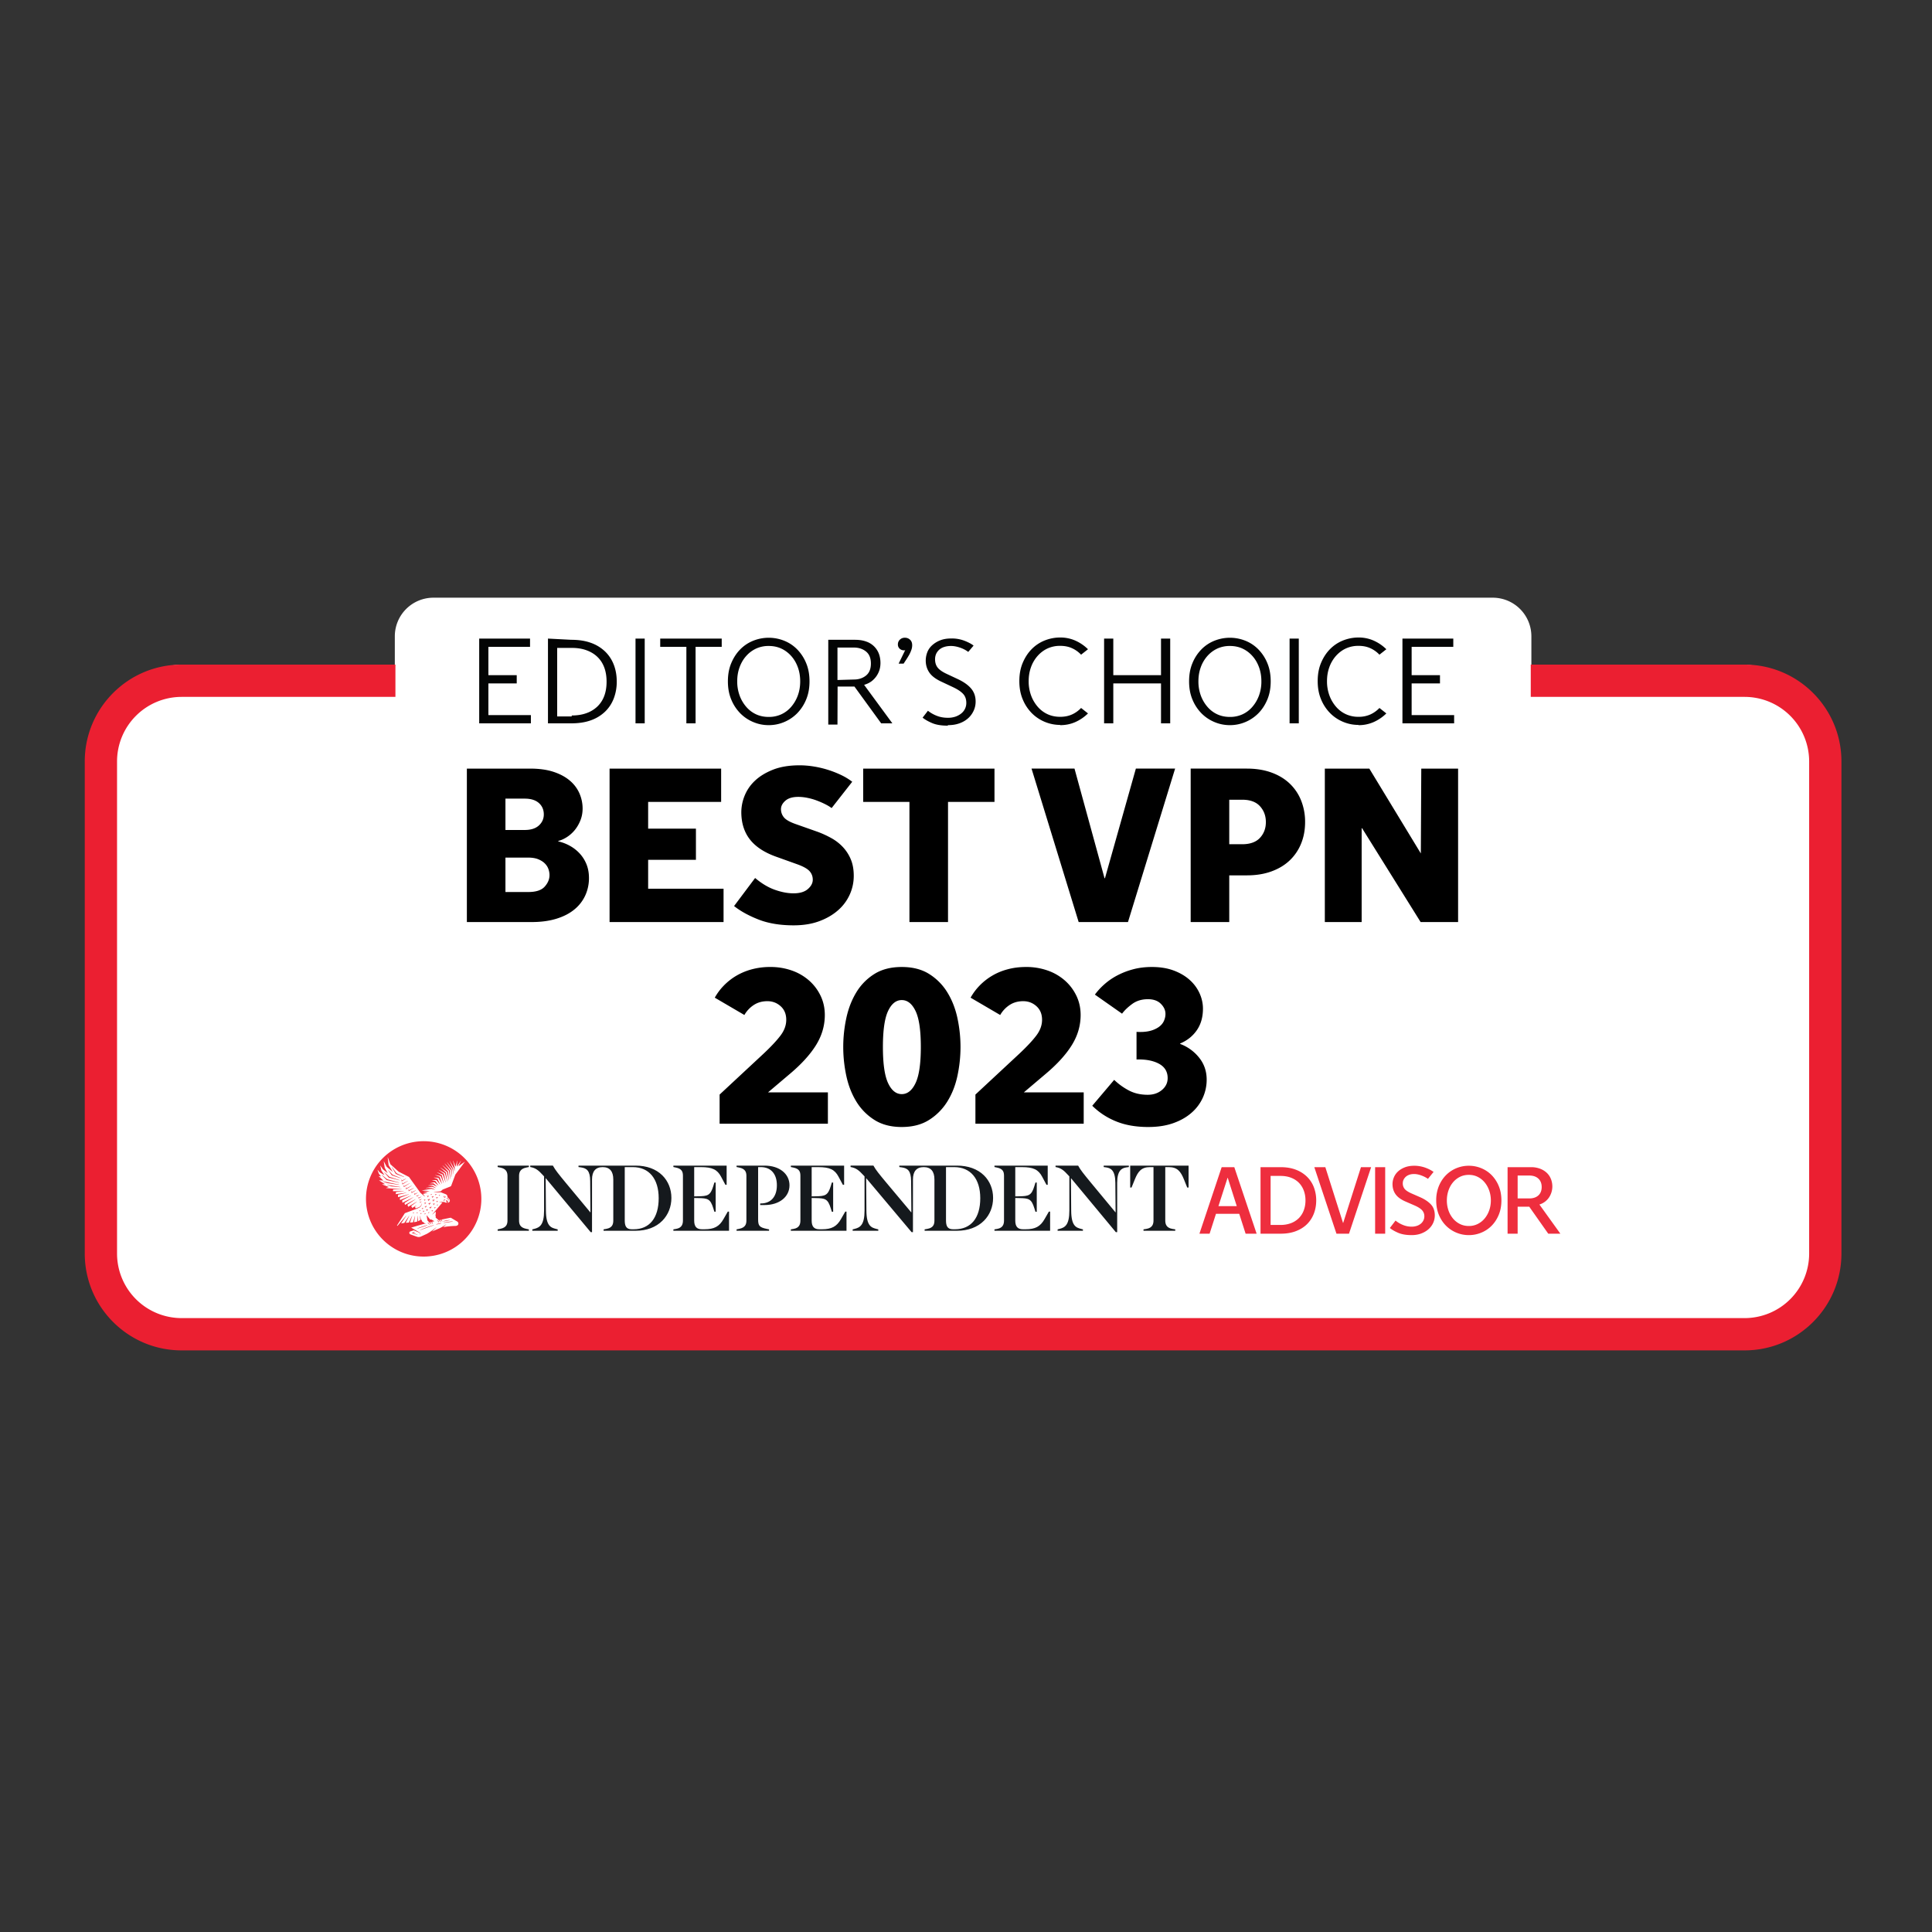 <svg width="215" height="215" viewBox="0 0 215 215" fill="none" xmlns="http://www.w3.org/2000/svg"><rect x="0" y="0" width="215" height="215" fill="#333333" stroke="none"/><path fill-rule="evenodd" clip-rule="evenodd" d="M202.712 82.906c0-4.937-4.008-8.945-8.945-8.945H20.449c-4.937 0-8.945 4.008-8.945 8.945v56.651c0 4.937 4.008 8.945 8.945 8.945h173.318c4.937 0 8.945-4.008 8.945-8.945V82.906z" fill="#fff"/><path fill-rule="evenodd" clip-rule="evenodd" d="M170.417 70.808a4.296 4.296 0 00-4.294-4.294H48.23a4.296 4.296 0 00-4.293 4.294v8.588a4.296 4.296 0 004.293 4.294h117.893a4.296 4.296 0 004.294-4.294v-8.588z" fill="#fff"/><path fill-rule="evenodd" clip-rule="evenodd" d="M80.512 135.664c-.466.826-1.037 1.132-2.106 1.132h-.295c-.594 0-.859-.298-.859-.97v-2.509l.435.009c1.067.02 1.36.069 1.69 1.131l.12.387h.146v-3.245h-.147l-.12.398c-.322 1.058-.64 1.111-1.69 1.131l-.434.009v-3.256h.75c1.256 0 1.822.27 2.244 1.071l.478.896h.139v-2.134h-5.927v.156l.29.061c.644.135.773.453.773.921v4.953c0 .384-.088.839-.77.952l-.293.048v.159h6.193v-2.134h-.138l-.479.834zm-25.132-5.793l.3.061c.7.143.794.561.794.952v4.921c0 .406-.097.8-.794.942l-.3.062v.156h3.475v-.156l-.3-.062c-.696-.142-.792-.536-.792-.942v-4.921c0-.391.094-.809.793-.952l.299-.061v-.157H55.38v.157zm70.392-.157v2.441h.149l.366-.904c.358-.888.732-1.37 1.684-1.37h.394v5.925c0 .384-.092.839-.805.952l-.307.048v.159h3.533v-.159l-.306-.048c-.713-.113-.805-.568-.805-.952v-5.925h.395c.95 0 1.325.482 1.684 1.37l.364.904h.15v-2.441h-6.496zm-2.949.16l.279.038c.523.077 1.008.339 1.018 1.716l.029 3.303-2.752-3.321c-.823-.999-1.158-1.419-1.401-1.865l-.016-.031h-2.516v.157l.047.01c.518.096.841.311 1.385.92l.105.115v3.798c0 1.629-.5 1.889-1.104 2.043l-.203.052v.155h2.818v-.155l-.202-.052c-.538-.143-1.095-.293-1.105-2.043l-.028-3.61 4.977 5.992.017.02h.153v-5.489c0-1.379.515-1.641 1.019-1.715l.278-.038v-.16h-2.798v.16zm-29.238 5.79c-.467.826-1.038 1.133-2.106 1.133h-.296c-.593 0-.858-.299-.858-.971v-2.509l.434.009c1.067.021 1.36.07 1.69 1.132l.12.387h.147v-3.246h-.147l-.12.399c-.323 1.058-.64 1.11-1.69 1.131l-.434.008v-3.255h.75c1.256 0 1.821.269 2.243 1.071l.479.896h.139v-2.135h-5.928v.157l.291.06c.643.136.772.453.772.922v4.952c0 .385-.087.84-.77.953l-.293.048v.159h6.193v-2.134h-.137l-.479.833zm22.658 0c-.466.826-1.036 1.133-2.105 1.133h-.296c-.594 0-.859-.299-.859-.971v-2.509l.435.009c1.067.021 1.36.07 1.688 1.132l.122.387h.146v-3.246h-.146l-.122.399c-.321 1.058-.638 1.11-1.688 1.131l-.435.008v-3.255h.751c1.255 0 1.82.269 2.243 1.071l.478.896h.138v-2.135h-5.926v.157l.291.06c.642.136.772.453.772.922v4.952c0 .385-.088.84-.769.953l-.294.048v.159h6.193v-2.134h-.137l-.48.833zm-46.719.131v-5.914h.903c1.8 0 2.874 1.293 2.874 3.458 0 2.197-1.015 3.458-2.784 3.458h-.22c-.641 0-.773-.401-.773-1.002zm1.204-6.081h-6.35v.16l.279.038c.64.094 1.013.372 1.021 1.511l.03 3.508-2.76-3.321c-.806-.976-1.16-1.418-1.403-1.866l-.017-.03h-2.522v.158l.047.008c.519.097.843.312 1.39.921l.104.115v3.799c0 1.628-.502 1.888-1.107 2.043l-.203.051v.155h2.824v-.155l-.203-.051c-.539-.144-1.096-.293-1.107-2.044l-.029-3.61 5.007 6.012h.153v-5.856c0-.915.399-1.379 1.184-1.379.786 0 1.183.464 1.183 1.379v4.545c0 .423-.095.832-.793.951l-.287.05v.158h3.559c1.229 0 2.26-.386 2.98-1.116.65-.658 1.007-1.56 1.007-2.54 0-.975-.358-1.866-1.007-2.509-.718-.709-1.748-1.085-2.98-1.085zm34.546 6.081v-5.914h.912c1.817 0 2.901 1.293 2.901 3.458 0 2.197-1.024 3.458-2.81 3.458h-.223c-.647 0-.78-.401-.78-1.002zm1.215-6.081h-6.411v.16l.282.038c.646.094 1.022.372 1.031 1.511l.029 3.508-2.786-3.321c-.834-1-1.172-1.42-1.417-1.866l-.017-.03h-2.545v.158l.047.008c.524.097.851.312 1.402.92l.106.116v3.799c0 1.628-.507 1.889-1.118 2.043l-.205.051v.155h2.853v-.155l-.205-.051c-.545-.144-1.108-.293-1.118-2.044l-.03-3.61 5.039 5.992.017.02h.154v-5.856c0-.915.403-1.379 1.196-1.379.792 0 1.194.464 1.194 1.379v4.545c0 .423-.096.832-.8.951l-.291.05v.158h3.593c1.241 0 2.282-.386 3.01-1.116.656-.658 1.016-1.56 1.016-2.54 0-.975-.36-1.865-1.016-2.509-.725-.709-1.765-1.085-3.01-1.085zm-21.399 0h-3.124v.156l.3.061c.7.143.796.538.796.942v4.933c0 .405-.096.799-.796.941l-.3.061v.157h3.618v-.156l-.24-.05c-.822-.172-.978-.34-.978-1.055v-5.823h.307c1.114 0 1.78.756 1.78 2.022 0 1.266-.666 2.021-1.78 2.021h-.078v.177h.494c1.63 0 2.768-.904 2.768-2.198 0-1.289-1.138-2.189-2.768-2.189z" fill="#15191D"/><path d="M47.148 126.996a6.413 6.413 0 00-5.932 3.963 6.424 6.424 0 003.475 8.389 6.42 6.42 0 102.457-12.352z" fill="#EE2E3E"/><path d="M50.861 135.921c-.127-.071-.088-.048-.7-.411 0 0-.465.09-1.07.221l.026.01a.16.16 0 01.026.02.138.138 0 01.026.023.2.2 0 01.032.057c.003.01.005.019.006.03l.003.012v.013c0 .009 0 .017-.003.025a.062.062 0 01-.004.016l-.005.013h-.015l-.004-.013a.099.099 0 00-.004-.016l-.006-.016-.01-.02-.01-.021-.013-.021-.014-.02c-.004-.008-.012-.013-.018-.019l-.018-.016a.041.041 0 00-.019-.013.137.137 0 00-.018-.013.054.054 0 00-.015-.009.068.068 0 00-.013-.007l-.13.029.012.002.027.013c.01.005.019.011.027.018a.19.19 0 01.057.081l.007.03v.049a.07.07 0 01-.005.017l-.005.013h-.015l-.005-.013a.075.075 0 00-.004-.016l-.007-.017-.008-.019-.01-.021a.24.24 0 00-.014-.021l-.014-.02c-.004-.008-.012-.013-.017-.018l-.018-.018c-.005-.006-.013-.009-.02-.012a.13.13 0 00-.016-.013l-.017-.009a.068.068 0 00-.013-.007l-.009-.005-.345-.293.013-.088-.036-.205.035-.088v-.292l-.376.335-.01-.01 1.102-1.297-.009-.023-.322-.057.001-.015h.578c.06.075.188.095.28.07l.005-.013-.117-.187.048-.032c.047-.027.088-.016.133.05.043.062.064.143.013.192l.01.013a.293.293 0 00.191-.109c.065-.085.054-.216-.026-.311a6.36 6.36 0 00-.192-.2.322.322 0 00-.207-.335c-.31-.124-.548-.213-.548-.213l-.75-.001-.002-.018.746-.088.224-.196.847-.338a.202.202 0 00.116-.123c.11-.302.449-1.206.449-1.206l1.045-1.41-.008-.013-.687.489-.009-.01.292-.583-.013-.008-.45.645-.012-.005.051-.644-.015-.004-.163.656h-.016l-.264-.657-.015.005.194.782-.023.368-.015.001-.042-.323-.463-.786-.013.007.372.832.028.613h-.015l-.08-.572-.607-.768-.011.01.523.802.034.842-.015.002-.106-.797-.673-.705-.012.011.572.747.068.969h-.016l-.154-.92-.7-.599-.01.011.605.654.104 1.01-.016.004-.204-.951-.709-.483-.009.013.606.536.165.999-.016.004-.263-.934-.673-.369-.01.013.579.423.188.968-.014.004-.301-.888-.634-.241-.006.015.53.302.22.885-.014.005-.335-.794-.6-.109-.003.016.496.177.255.772-.013.007-.383-.658-.504-.042-.003.016.395.129.298.624-.013.01-.414-.503-.456.027-.002.016.363.067.33.486-.01.01-.431-.356-.487.109.002.017h.4l.366.345-.008.013-.444-.207-.51.078v.017l.454.018.385.243-.006.015-.423-.145-.684.129.001.016.642-.015.39.18-.004.013-.41-.096-1.032.174v.014l.81.062.002.015-.649.116v.014l.443.026v.016l-.506.132.216.282-.013.013-.492-.418-1.272-1.764-1.156-.593-.918-.826-.279-.761-.016.004.102.859.445.715-.013.01-.648-.537-.308-.596-.016.004.108.699.316.574-.01.009-.515-.42-.267-.4-.016.007.124.541.33.484-.01.011-.512-.294-.226-.285-.015.008.146.42.237.298-.008.011-.236-.046-.006.016.502.471-.005.015-.436-.026-.004.022.624.386-.002.014-.29.023-.002.016.723.276v.013l-.282.098.002.017 1.745.128v.013l-.972.008-.02.199 1.218-.019v.015l-.871.094-.04.237 1.186-.164.004.015-.925.212-.014.275 1.217-.335.005.016-1.004.392.006.25 1.23-.511.005.013-.992.535.034.256 1.205-.612.007.012-.984.625.056.217 1.161-.638.008.013-.901.602.086.232.959-.573.009.013-.63.466.11.221.467-.285.008.01-.175.152.087.175.103-.038.147-.052.08-.03c.013-.004.026-.011.038-.016a.595.595 0 00.109-.073l.017-.013.014-.015.029-.031a.207.207 0 00.026-.032l.023-.031c.008-.01.013-.022.018-.032l.017-.031a.542.542 0 00.035-.101l.008-.03.003-.01.015.002v.011l-.005.031a.228.228 0 01-.012.048.526.526 0 01-.018.06l-.014.034-.017.035c-.005.013-.014.023-.022.036l-.025.037-.027.035-.015.016-.017.016a.601.601 0 01-.073.062l-.039.026-.042.023-.226.099-1.34.501-.878 1.377.052.035.979-1.137.013.008-.583.858.357-.056.539-.796.013.008-.392.771.336-.022.364-.745.016.006-.248.732.341-.024.213-.7.016.002-.119.687.347-.068.075-.63h.017v.599l.258-.145-.039-.453.016-.003.09.415.092.052.069.186.101.035.204.166.078.062-.001.004-.005.009-.134-.058c-.496.136-.99.28-1.483.432h.003l.501.288.246.142.114.065.027.016.013.006.007.004.004.001v.001l.004.003a.269.269 0 01.046.038.213.213 0 01.056.09.21.21 0 01-.008.131l-.006.017-.017-.007.005-.016a.218.218 0 00-.002-.116.203.203 0 00-.096-.102l-.004-.002-.008-.003-.013-.005-.028-.013c-.04-.017-.078-.035-.121-.052l-.26-.117-.167-.072-.385.123c-.164.052-.154.272.001.329.233.089.466.174.701.256a.608.608 0 00.513-.033l.615-.28c.437-.232 1.052-.727 1.052-.727l.01.011-.48.457a23.5 23.5 0 01.852-.368 5.79 5.79 0 00.713-.43l.01.01-.328.298a8.772 8.772 0 011.317-.129c.44.001.45-.378.216-.508zm-1.115-2.616c.058.057.12.111.179.168a.242.242 0 01.027.038l.007.013a.242.242 0 01.011.027.175.175 0 01.005.029.136.136 0 01.003.029v.014c0 .006-.003.011-.004.015a.19.19 0 01-.009.028c0 .004-.004.009-.007.013l-.006.012-.013-.008.005-.013.005-.011a.224.224 0 00.006-.025.14.14 0 000-.013v-.013a.155.155 0 00-.004-.025.105.105 0 00-.01-.023.121.121 0 00-.011-.022.054.054 0 00-.007-.01l-.007-.011a.143.143 0 00-.017-.016c-.065-.049-.13-.099-.197-.147l.044-.049zm-.353-.158a.078.078 0 01.013-.034c0-.002.002-.003.003-.005l.007-.008.011-.009a.533.533 0 01.016-.009l.004-.003.018-.002h.004l.01.02-.002.002a.212.212 0 01-.013.012l-.002.004-.003.006-.004.007v.003a.017.017 0 01-.003.005v.008a.04.04 0 000 .007v.01a.03.03 0 00.003.009v.003l.005.006.002.006c.002 0 .004.002.005.003l.006.006h.002l.006.003a.033.033 0 00.016.004c.006 0 .012 0 .017-.002l.008-.003.003-.001.005-.004a.022.022 0 00.006-.005l.004-.004a.007.007 0 00.003-.004l.001-.004a.017.017 0 00.004-.004l.002-.007a.042.042 0 00.003-.01v-.022l.018-.007.003.004a.08.08 0 01.009.015l.003.005a.087.087 0 01.003.017v.013a.06.06 0 01-.002.013v.004a.094.094 0 01-.016.034.097.097 0 01-.03.025l-.004.004-.005.002-.002.001-.01.004a.084.084 0 01-.023.004h-.007a.145.145 0 01-.042-.009l-.005-.003a.107.107 0 01-.016-.01l-.009-.008-.009-.009a.088.088 0 01-.013-.021l-.005-.012v-.003l-.001-.004v-.004a.098.098 0 01-.003-.02.07.07 0 01.006-.019zm-.023.427a.106.106 0 01.017-.033.07.07 0 01.01-.013l.006-.004.003-.003h.002l.003-.004a.139.139 0 01.033-.015.087.087 0 01.05-.003l.016.004.013.005.01.008a.056.056 0 01.011.008l.008.009.006.008.003.006.005.013-.012.01a.069.069 0 01-.011-.008l-.006-.002-.006-.002a.037.037 0 00-.014-.004.03.03 0 00-.013-.003h-.005a.014.014 0 00-.01 0h-.01a.062.062 0 00-.018.007.055.055 0 00-.017.007l-.002.003-.006.005a.029.029 0 00-.006.007.084.084 0 00-.012.014l-.003.009a.022.022 0 00-.003.009.073.073 0 00-.005.017v.023l.001.007a.085.085 0 01.003.012l-.01.007a.238.238 0 01-.011-.009l-.005-.007-.005-.007-.006-.009a.187.187 0 01-.004-.012l-.003-.013v-.014c0-.011 0-.022.003-.033zm-5.78-3.689l.02-.013.517.687.848.407-.012.023-.912-.351-.46-.753zm-.828.573l.016-.018.553.521 1.122.362-.008.024-1.186-.302-.497-.587zm-.285.302l.015-.015.596.484 1.326.362-.006.026-1.378-.297-.553-.56zm.106.718l.008-.024 1.835.378-.006.026-1.36-.207-.477-.173zm1.96.638l-.967-.088-.488-.143.006-.024 1.45.23-.002.025zm.038-.997l-.978-.325-.405-.559.017-.014.47.5.908.376-.012.022zm.124.351l-.016-.008.001-.211.02-.003.024.127.431-.22.01.018-.47.297zm.06.327l.003-.211.02-.002.024.127.57-.302.009.017-.61.379-.016-.008zm.181.301l-.018-.011.004-.211.02-.002.023.128.602-.326.01.016-.64.406zm.24.246l-.018-.008.003-.212.02-.001.023.128.59-.309.01.017-.628.385zm.3.214l-.015-.009.003-.21.02-.004.024.128.518-.271.013.017-.563.349zm.324.204l-.015-.008.003-.207.019-.004.024.126.43-.22.01.017-.47.296zm.319.196l-.017-.008.004-.202h.02l.022.117.307-.146.011.017-.347.222zm.262.197l-.015-.01.008-.168h.018l.02.088.218-.096.01.016-.26.17zm.198.212l-.016-.01.018-.154.02.002.007.075.267-.117.01.016-.306.188zm.159.479l-.014-.01.02-.122h.019l.003.047.127-.052.01.017-.165.12zm-.05-.255l-.016-.01.02-.122h.019l.006.048.188-.091.01.016-.228.159zm-.726 1.439l-.01-.009.03-.056-.057-.024.002-.015h.148l.004.013-.117.091zm.414 0l-.01-.009.03-.056-.057-.024.003-.015h.147l.005.013-.118.091zm.11 2.409l-.15-.052-.148-.049-.298-.095-.003-.001a.037.037 0 01-.014-.007.044.044 0 01-.014-.028c0-.005 0-.01.002-.015a.039.039 0 01.01-.017.05.05 0 01.016-.009l.307-.085.005.014-.202.106.207.092c.05.02.096.044.143.064l.142.068-.004.014zm1.573-2.606l-.013-.007.027-.077-.078-.02v-.012l.182-.031.006.012-.124.135zm-.316-.451v-.012l.272-.091.009.01-.16.24-.014-.005.025-.13-.132-.012zm-.117.56v-.014l.145-.026.007.013-.1.108-.013-.006.02-.06-.059-.015zm.012-1l-.001-.014.276-.08.009.011-.17.233-.013-.006.029-.128-.13-.016zm.715.553l-.013-.008.026-.075-.078-.019v-.016l.181-.03.007.013-.123.135zm.223-.703l.032-.074-.076-.026.002-.013.183-.017.006.013-.136.126-.011-.009zm.24-.807h.147l.004.013-.117.091-.01-.01.03-.055-.057-.026.002-.013zm-.075 1.078l-.1.107-.014-.006.021-.06-.06-.016v-.014l.145-.024.008.013zm-.008-.806l-.182.141-.01-.009.049-.091-.095-.041.003-.014h.23l.005.014zm-.339-.363h.184l.004.013-.145.113-.01-.009.039-.071-.076-.031.004-.015zm-.02 1.046l-.144.177-.013-.007.028-.098-.1-.019v-.017l.225-.049.005.013zm-.019-.445l.007.012-.181.208-.013-.006.039-.119-.124-.026v-.016l.272-.053zm-.098-.332l-.181.139-.013-.009.052-.09-.096-.04.004-.015h.23l.004.015zm-.347-.269h.148l.004.013-.117.091-.01-.009.03-.056-.059-.026.004-.013zm-.066.54l.006.013-.2.208-.012-.008.045-.123-.127-.034v-.014l.288-.042zm-.456 1.205v-.016l.227-.046.006.013-.149.175-.013-.007.03-.1-.101-.019zm.104-1.549h.229l.005.013-.181.141-.012-.01.05-.091-.095-.039.004-.014zm-.013 1.124l-.139.184-.013-.007.024-.1-.101-.013v-.017l.22-.061.009.014zm-.07-.369l-.143.168-.013-.007.028-.095-.096-.02v-.014l.216-.045.008.013zm-.26-.33l.182-.03.007.013-.125.135-.013-.008.026-.075-.078-.02.002-.015zm-.475 1.274l-.011-.009.031-.056-.058-.026.003-.012h.148l.004.012-.117.091zm.121.325l-.01-.009.03-.054-.058-.026.003-.013h.148l.003.013-.116.089zm.168-.544l-.013-.009.04-.072-.077-.029.002-.015.184-.006.005.013-.14.118zm.114.309l-.011-.01.038-.071-.073-.031.004-.014h.183l.004.013-.145.113zm.179.264l-.012-.009.031-.056-.058-.026.004-.013h.148l.003.013-.116.091zm-.632 1.527l-.05.016-.04.012-.036.011-.052.015-.007-.022.004-.003.045-.018.054-.022.013-.005.056-.022.154-.058.02-.007.038-.014.162-.057.204-.065.027-.009.065-.019.085-.022.104-.026.023-.007.05-.01h.003l.008.022-.005.001-.047.019-.032.011-.091.031-.083.028-.02.006-.073.026a6.698 6.698 0 01-.2.065l-.053.018-.149.049-.07.022-.107.034zm1.58-.292l-.05.017-.121.043-.027.009-.087.03c-.041.013-.084.029-.126.044l-.275.097-.178.065-.097.035c-.03.013-.058.022-.087.032l-.039.013-.08.03-.034.013c-.04.014-.08.029-.121.042l-.048.018-.065.022-.005.002-.01-.022.006-.003.063-.026.047-.02.12-.051.022-.009.088-.036.04-.016.086-.033.097-.038c.058-.021.117-.044.178-.065l.277-.095.065-.023.062-.019.116-.035.12-.035.052-.016.072-.02.008.023-.069.027zm-.635-.285l.002-.015.015-.003h.017a.08.08 0 01.022 0h.005l.008.003.013.004a.15.15 0 01.028.01.222.222 0 01.053.041l.007.009a.18.18 0 01.034.078l.002.013v.013c0 .008 0 .016-.002.024a.045.045 0 01-.003.016l-.005.013h-.016l-.004-.013a.14.14 0 00-.032-.072l-.013-.02-.016-.019-.012-.013a.013.013 0 00-.004-.005l-.018-.017a.48.48 0 00-.038-.025l-.017-.009-.013-.006-.013-.007zm.45-.116l.005.001c.01.003.02.007.028.012.01.005.02.011.028.018a.131.131 0 01.025.022.129.129 0 01.02.028.211.211 0 01.02.059l.003.012v.013a.138.138 0 01-.005.041l-.005.013h-.014a.646.646 0 01-.01-.029l-.007-.017-.01-.019a.245.245 0 00-.01-.021l-.014-.019-.014-.021a.097.097 0 00-.018-.018l-.018-.017a.138.138 0 00-.019-.013.165.165 0 00-.034-.02.086.086 0 00-.013-.008l-.006-.002-.11.028-.017.003.013.004.029.013a.225.225 0 01.052.04.226.226 0 01.033.057c.004.01.006.02.008.03l.003.013v.013a.13.13 0 01-.005.039c-.002.004-.003.009-.006.013h-.015l-.004-.013a.074.074 0 00-.005-.014l-.007-.017-.009-.021-.01-.019-.013-.021c-.004-.008-.012-.013-.016-.02a.505.505 0 00-.018-.018l-.018-.016c-.005-.007-.013-.01-.018-.013l-.018-.012-.017-.009-.013-.007-.011-.005-.2-.23-.099-.552.02-.009.38.464.133-.003.34.189-.314.078zm.603-.144l.002-.013.015-.001a.046.046 0 01.017 0 .083.083 0 01.022 0h.001l.012.003.013.004c.02.006.038.017.054.031a.15.15 0 01.02.017l.005.006a.145.145 0 01.032.057.144.144 0 01.007.03v.025a.065.065 0 010 .024.081.081 0 01-.004.017l-.007.012h-.013l-.005-.012a.097.097 0 00-.005-.016l-.006-.017-.008-.019-.012-.021-.013-.021a.153.153 0 00-.014-.02l-.017-.019-.009-.008a.035.035 0 01-.009-.009l-.018-.012-.018-.013-.017-.01-.013-.006-.013-.007.001-.002zm.474.306l-.023.008-.018.005-.044.012a2.436 2.436 0 01-.188.046l-.018.004a5.41 5.41 0 01-.178.039l-.046.006-.018.003-.025.004h-.004l-.005-.024.004-.001.023-.008.013-.005.05-.015c.056-.019.127-.038.188-.052l.104-.021.09-.016.047-.005.019-.002.025-.003h.004l.004.023-.004.002zm.22-.219h-.004l-.005-.024h.004l.031-.008.08-.021c.082-.019.164-.036.245-.052h.003l.13-.023.107-.016h.008l.062-.008.02-.002.03-.003h.006l.004.023h-.006l-.03.009-.022.006-.058.012-.062.013-.052.012-.11.022-.02.004a5.325 5.325 0 01-.307.049l-.022.003-.031.005v-.001zm1.01.03l-.04.006-.072.013a8.5 8.5 0 01-.16.026l-.09.013-.018.002-.074.012-.071.009-.112.017-.063.009-.02.003-.076.01-.078.01-.035.004-.047.005-.005-.023.047-.01.033-.008.079-.015.041-.01.068-.013.049-.008a.968.968 0 01.09-.016l.092-.014.093-.013.091-.013.106-.011.053-.006.102-.008.012-.001.045-.003h.003l.003.024-.045.009z" fill="#fff"/><path d="M135.592 134.223l1.015-3.151h.021l1.004 3.151h-2.04zm2.315.856l.709 2.21h1.226l-2.484-7.401h-1.407l-2.474 7.401h1.131l.709-2.21h2.59zm4.579 1.237h-1.089v-5.456h1.089c.444 0 .839.067 1.185.201.345.134.636.32.872.56.236.24.418.527.544.862.127.335.191.703.191 1.105s-.064.77-.191 1.105a2.436 2.436 0 01-.544.862 2.457 2.457 0 01-.872.56 3.264 3.264 0 01-1.185.201zm-2.21-6.429v7.402h2.242c.641 0 1.209-.095 1.703-.286.493-.19.905-.451 1.237-.782.331-.332.583-.723.756-1.174.172-.451.259-.938.259-1.459a4.06 4.06 0 00-.259-1.459 3.283 3.283 0 00-.762-1.174 3.576 3.576 0 00-1.237-.783c-.49-.19-1.056-.285-1.697-.285h-2.242zm8.449 7.402h1.396l2.463-7.402h-1.131l-1.977 6.197h-.022l-1.966-6.197h-1.227l2.464 7.402zm5.424-7.402h-1.121v7.402h1.121v-7.402zm2.94 7.561c.395 0 .751-.06 1.068-.18.317-.12.589-.28.814-.481.226-.201.398-.433.518-.698.12-.264.18-.544.18-.84 0-.501-.143-.904-.428-1.211-.286-.307-.679-.573-1.179-.798l-1.015-.444c-.36-.163-.606-.328-.74-.497a.977.977 0 01-.201-.624c0-.127.026-.25.079-.37.053-.12.13-.23.233-.328.102-.099.232-.178.391-.238.158-.06.343-.09.555-.09.247 0 .514.053.804.159.289.105.535.232.74.38l.624-.772a3.018 3.018 0 00-.402-.248 4.263 4.263 0 00-.508-.222 3.678 3.678 0 00-1.216-.217c-.423 0-.787.062-1.094.185-.307.124-.56.282-.761.476a1.827 1.827 0 00-.444.656 1.956 1.956 0 00-.143.724c0 .43.112.805.338 1.126.226.321.599.594 1.121.819l1.047.455c.359.162.622.333.788.513a.97.97 0 01.248.682c0 .148-.032.291-.095.428a1.09 1.09 0 01-.275.365 1.35 1.35 0 01-.444.254 1.819 1.819 0 01-.613.095 2.52 2.52 0 01-.942-.185 3.07 3.07 0 01-.835-.492l-.634.825c.239.197.555.379.946.545.391.165.883.248 1.475.248zm6.365-1.015c-.366 0-.699-.076-.999-.228a2.371 2.371 0 01-.772-.618 2.854 2.854 0 01-.497-.904 3.386 3.386 0 01-.174-1.095c0-.381.058-.744.174-1.089.116-.345.282-.648.497-.909.215-.261.472-.467.772-.619.3-.152.633-.227.999-.227.367 0 .7.075.999.227.3.152.557.358.772.619.215.261.383.564.503.909.119.345.179.708.179 1.089 0 .388-.06.753-.179 1.095-.12.341-.288.643-.503.904a2.371 2.371 0 01-.772.618 2.172 2.172 0 01-.999.228zm0 1.015c.48 0 .939-.09 1.38-.27.44-.18.827-.437 1.158-.772.331-.335.596-.74.793-1.216.197-.476.296-1.01.296-1.602 0-.592-.099-1.126-.296-1.602a3.745 3.745 0 00-.793-1.216 3.444 3.444 0 00-1.158-.772 3.632 3.632 0 00-1.38-.269c-.479 0-.938.09-1.375.269a3.5 3.5 0 00-1.157.772c-.335.335-.601.74-.799 1.216a4.154 4.154 0 00-.296 1.602c0 .592.099 1.126.296 1.602.198.476.464.881.799 1.216a3.578 3.578 0 002.532 1.042zm5.435-4.082v-2.548h1.291c.429 0 .768.114 1.016.344.244.229.368.541.368.935 0 .395-.124.705-.368.931-.248.225-.587.338-1.016.338h-1.291zm0 .92h1.291l2.114 3.003h1.334v-.021l-2.318-3.225a1.981 1.981 0 001.085-.809 2.212 2.212 0 00.355-1.19c0-.296-.052-.574-.155-.835a1.894 1.894 0 00-.454-.682 2.211 2.211 0 00-.746-.465 2.809 2.809 0 00-1.035-.175h-2.591v7.402h1.12v-3.003z" fill="#EE2E3E"/><path fill-rule="evenodd" clip-rule="evenodd" d="M9.432 84.738c0-5.953 4.827-10.78 10.78-10.78h23.792v3.594H20.212a7.186 7.186 0 00-7.187 7.186v54.758a7.187 7.187 0 007.187 7.187h173.93a7.187 7.187 0 007.187-7.187V84.738a7.187 7.187 0 00-7.187-7.186h-23.793v-3.593h23.793c5.954 0 10.78 4.826 10.78 10.78v54.757c0 5.954-4.826 10.78-10.78 10.78H20.212c-5.953 0-10.78-4.826-10.78-10.78V84.738z" fill="#EB1F31"/><path d="M51.955 85.533v17.076h7.22c1.025 0 1.935-.122 2.732-.366.797-.244 1.464-.585 2-1.025a4.342 4.342 0 001.22-1.56 4.618 4.618 0 00.415-1.952c0-.57-.094-1.082-.28-1.537a3.935 3.935 0 00-.757-1.195 4.332 4.332 0 00-1.097-.854 4.83 4.83 0 00-1.281-.488v-.049c.325-.081.65-.227.975-.439.326-.211.614-.472.867-.78.252-.31.459-.667.622-1.074.162-.406.244-.845.244-1.317 0-.57-.114-1.122-.342-1.659a3.882 3.882 0 00-1.061-1.427c-.48-.415-1.086-.744-1.818-.988-.731-.244-1.61-.366-2.634-.366h-7.025zm6.44 6.83h-2.147v-3.488h2.147c.683 0 1.207.163 1.573.488.366.325.549.748.549 1.269 0 .487-.183.898-.55 1.231-.365.334-.89.5-1.572.5zm.39 6.904h-2.537v-3.83h2.537c.439 0 .809.061 1.11.183.3.122.545.277.732.464.187.187.32.394.402.622.081.227.122.455.122.683 0 .455-.179.882-.537 1.28-.357.399-.967.598-1.83.598zm9.05-13.734v17.076H80.52v-3.708h-8.392v-3.22h5.318v-3.464h-5.318v-2.976h8.123v-3.708H67.835zm20.491 17.442c1.057 0 1.996-.151 2.817-.451.821-.301 1.52-.704 2.098-1.208a5.102 5.102 0 001.317-1.756 5.043 5.043 0 00.451-2.098c0-.7-.11-1.31-.329-1.83a4.578 4.578 0 00-.878-1.366 5.215 5.215 0 00-1.269-.988c-.48-.268-.98-.5-1.5-.695l-2.488-.878c-.65-.228-1.085-.476-1.305-.744a1.405 1.405 0 01-.33-.915c0-.341.163-.654.489-.939.325-.285.805-.427 1.439-.427.325 0 .667.037 1.024.11.358.073.7.17 1.025.293.325.122.634.256.927.402.293.146.537.293.732.44l2.293-2.928a6.868 6.868 0 00-1.22-.744 11.244 11.244 0 00-3.037-.951 9.848 9.848 0 00-1.598-.135c-1.154 0-2.142.163-2.964.488-.82.326-1.492.736-2.012 1.232a4.663 4.663 0 00-1.147 1.671 4.9 4.9 0 00-.365 1.805c0 1.22.32 2.24.963 3.062.642.82 1.638 1.467 2.988 1.939l2.245.805c.683.244 1.146.5 1.39.768.244.269.366.59.366.964s-.183.72-.549 1.037c-.366.317-.898.475-1.598.475-.634 0-1.321-.13-2.061-.39s-1.476-.7-2.208-1.317l-2.341 3.122c.715.569 1.622 1.069 2.72 1.5 1.097.431 2.402.647 3.915.647zm12.88-13.734v13.368h4.293V89.241h5.171v-3.708H96.058v3.708h5.148zm18.831 13.368h5.489l5.245-17.076h-4.367l-3.439 12.197h-.049l-3.342-12.197h-4.781l5.244 17.076zm18.735-17.076h-6.269v17.076h4.293v-5.196h1.976c1.008 0 1.915-.146 2.72-.44.805-.292 1.484-.702 2.037-1.23a5.321 5.321 0 001.268-1.88c.293-.723.439-1.516.439-2.378a6.37 6.37 0 00-.439-2.39 5.296 5.296 0 00-1.268-1.89c-.553-.53-1.232-.94-2.037-1.233-.805-.292-1.712-.439-2.72-.439zm-1.976 8.416v-4.952h1.439c.879 0 1.537.24 1.976.72.439.48.659 1.07.659 1.768 0 .7-.22 1.285-.659 1.757-.439.471-1.097.707-1.976.707h-1.439zm14.734 8.66v-10.44h.049l6.513 10.44h4.171V85.533h-4.098l-.049 9.44-5.732-9.44h-4.952v17.076h4.098zm-59.399 22.442v-3.488h-6.66l2.391-2.025c1.301-1.09 2.28-2.163 2.94-3.22.658-1.057.987-2.179.987-3.366 0-.765-.154-1.472-.463-2.122a5.304 5.304 0 00-1.268-1.696 5.798 5.798 0 00-1.915-1.122 7.078 7.078 0 00-2.428-.402 7.74 7.74 0 00-2.085.268 6.943 6.943 0 00-1.732.732 6.655 6.655 0 00-1.366 1.085 6.335 6.335 0 00-.988 1.33l3.293 1.927a3.26 3.26 0 011.061-1.122c.431-.277.931-.415 1.5-.415.57 0 1.061.187 1.476.561.415.374.622.878.622 1.512 0 .602-.211 1.184-.634 1.745-.423.561-1.049 1.231-1.878 2.012l-4.903 4.562v3.244h12.05zm8.221.366c1.203 0 2.22-.264 3.049-.793a6.413 6.413 0 002.025-2.049c.52-.837.894-1.789 1.122-2.854.227-1.065.341-2.134.341-3.208 0-1.073-.114-2.142-.341-3.207-.228-1.066-.602-2.021-1.122-2.867a6.275 6.275 0 00-2.025-2.049c-.829-.52-1.846-.78-3.049-.78-1.204 0-2.22.26-3.05.78a6.15 6.15 0 00-2.012 2.049c-.512.846-.882 1.801-1.11 2.867a15.305 15.305 0 00-.341 3.207c0 1.074.114 2.143.341 3.208.228 1.065.598 2.017 1.11 2.854a6.283 6.283 0 002.012 2.049c.83.529 1.846.793 3.05.793zm0-3.659c-.635 0-1.143-.411-1.525-1.232-.382-.821-.573-2.159-.573-4.013s.191-3.187.573-4c.382-.813.89-1.22 1.525-1.22.634 0 1.146.407 1.537 1.22.39.813.585 2.146.585 4s-.195 3.192-.585 4.013c-.391.821-.903 1.232-1.537 1.232zm20.247 3.293v-3.488h-6.66l2.391-2.025c1.301-1.09 2.281-2.163 2.939-3.22.659-1.057.988-2.179.988-3.366 0-.765-.154-1.472-.463-2.122a5.301 5.301 0 00-1.269-1.696 5.791 5.791 0 00-1.915-1.122 7.079 7.079 0 00-2.427-.402c-.748 0-1.443.089-2.086.268a6.68 6.68 0 00-3.098 1.817 6.381 6.381 0 00-.988 1.33l3.294 1.927a3.26 3.26 0 011.061-1.122c.431-.277.931-.415 1.5-.415s1.061.187 1.476.561c.414.374.622.878.622 1.512 0 .602-.212 1.184-.634 1.745-.423.561-1.049 1.231-1.879 2.012l-4.903 4.562v3.244h12.051zm7.196.366c1.041 0 1.963-.142 2.768-.427.805-.284 1.484-.671 2.037-1.159a4.906 4.906 0 001.257-1.683 4.84 4.84 0 00.426-2c0-.943-.284-1.764-.853-2.464a4.853 4.853 0 00-2.098-1.512v-.049c.78-.325 1.398-.817 1.854-1.476.455-.658.683-1.459.683-2.403 0-.569-.122-1.13-.366-1.683a4.434 4.434 0 00-1.086-1.488c-.479-.439-1.073-.793-1.78-1.061-.708-.268-1.525-.402-2.452-.402-.781 0-1.504.093-2.171.28a8.326 8.326 0 00-1.793.72 7.167 7.167 0 00-1.39.988 7.37 7.37 0 00-.988 1.085l3.024 2.122c.277-.374.655-.735 1.135-1.085s1.061-.525 1.744-.525c.618 0 1.098.171 1.439.513.342.341.512.715.512 1.122 0 .276-.061.545-.183.805-.121.26-.317.484-.585.671a2.98 2.98 0 01-1 .427c-.399.097-.882.13-1.452.097v3.074c1.025-.033 1.858.126 2.501.475.642.35.963.883.963 1.598 0 .521-.211.96-.634 1.317-.423.358-.951.537-1.585.537-.797 0-1.501-.162-2.111-.488a7.19 7.19 0 01-1.622-1.171l-2.439 2.879a7.99 7.99 0 002.634 1.732c1.025.423 2.228.634 3.611.634z" fill="#000"/><path d="M53.327 71.064v9.432h5.753v-.916h-4.73v-3.53h3.154v-.916H54.35V71.98h4.635v-.917h-5.66zm7.653 0v9.432h2.587c.822 0 1.55-.107 2.183-.336a4.39 4.39 0 001.59-.97c.431-.418.755-.917.97-1.483a5.182 5.182 0 00.324-1.86c0-.673-.108-1.293-.323-1.859a4.05 4.05 0 00-.97-1.482 4.39 4.39 0 00-1.59-.97c-.634-.23-1.362-.337-2.184-.337l-2.587-.135zm2.641 8.664h-1.617v-7.626h1.617c.607 0 1.146.08 1.63.256.486.175.89.418 1.227.741.337.323.593.714.768 1.186.175.471.256.997.256 1.576 0 .58-.08 1.105-.256 1.577a3.115 3.115 0 01-.768 1.185 3.396 3.396 0 01-1.226.742c-.485.175-1.024.256-1.63.256v.107zm8.125-8.664h-1.024v9.432h1.024v-9.432zm4.636.916v8.516h1.024v-8.515h2.91v-.917h-6.845v.917h2.91zm9.162 8.718c.58 0 1.146-.107 1.698-.336a4.442 4.442 0 001.455-.97 4.76 4.76 0 001.01-1.536c.257-.607.378-1.28.378-2.035 0-.755-.121-1.428-.377-2.035a4.76 4.76 0 00-1.01-1.536 4.21 4.21 0 00-1.456-.957 4.635 4.635 0 00-3.395 0 4.21 4.21 0 00-1.456.957c-.417.418-.754.93-1.01 1.536s-.378 1.28-.378 2.035c0 .754.122 1.428.378 2.035a4.763 4.763 0 001.01 1.535c.418.418.903.742 1.456.97.552.23 1.118.337 1.697.337zm0-.916c-.512 0-.983-.094-1.415-.296a3.242 3.242 0 01-1.104-.849 4.045 4.045 0 01-.728-1.267 4.506 4.506 0 01-.256-1.55c0-.552.08-1.064.256-1.549.175-.485.418-.903.728-1.253a3.38 3.38 0 011.104-.835 3.288 3.288 0 011.415-.297c.512 0 .984.095 1.415.297.431.202.795.485 1.105.835.31.35.553.768.728 1.253.175.485.256.997.256 1.55 0 .552-.081 1.064-.256 1.55a4.043 4.043 0 01-.728 1.266 3.24 3.24 0 01-1.105.849 3.288 3.288 0 01-1.415.296zM93.21 76.4h1.874l2.977 4.096h1.227v-.027l-3.126-4.257c.323-.095.606-.23.835-.405a2.527 2.527 0 00.89-1.307c.067-.242.094-.485.094-.727 0-.35-.054-.674-.162-.984a2.284 2.284 0 00-.512-.822 2.296 2.296 0 00-.89-.566c-.363-.135-.78-.202-1.266-.202h-2.978v9.432h1.024l.014-4.23zm-.013-.728v-3.61h1.82c.538 0 .996.148 1.36.444.364.296.54.741.54 1.334 0 .593-.176 1.037-.54 1.334-.364.296-.822.445-1.36.445l-1.82.053zm7.546-3.342l-.741 1.523h.553c.081-.12.175-.269.283-.43a9.33 9.33 0 00.323-.526c.108-.189.189-.378.256-.566.068-.189.094-.364.094-.526 0-.27-.08-.471-.242-.62a.805.805 0 00-.566-.215.761.761 0 00-.566.216.712.712 0 00-.216.525.62.62 0 00.203.485.692.692 0 00.485.175h.081l.053-.04zm4.756 8.368c.472 0 .89-.067 1.267-.202.377-.134.701-.323.97-.566.27-.242.472-.525.62-.848.148-.324.216-.66.216-1.011 0-.566-.162-1.037-.485-1.428-.324-.391-.809-.741-1.456-1.051l-1.266-.593c-.499-.23-.836-.472-1.024-.714-.189-.243-.283-.553-.283-.916 0-.19.027-.364.094-.54.067-.175.175-.336.323-.485a1.48 1.48 0 01.566-.337c.229-.08.499-.12.795-.12.283 0 .607.053.971.174.363.122.673.283.943.485l.593-.7c-.229-.189-.566-.364-1.011-.54a3.937 3.937 0 00-1.455-.255c-.485 0-.903.067-1.267.215a2.87 2.87 0 00-.903.566 2.013 2.013 0 00-.525.782 2.584 2.584 0 00-.162.89c0 .484.121.915.377 1.306s.688.728 1.307 1.024l1.375.647c.485.23.849.472 1.091.728.243.256.364.593.364 1.01a1.478 1.478 0 01-.539 1.159c-.175.148-.391.27-.647.364a2.543 2.543 0 01-.876.135c-.431 0-.835-.068-1.212-.216a3.774 3.774 0 01-.997-.566l-.593.768c.269.216.62.418 1.064.606.445.19 1.024.284 1.725.284l.04-.055zm12.478 0c.593 0 1.146-.107 1.671-.336a4.78 4.78 0 001.428-.97l-.768-.607c-.296.31-.633.553-1.024.728-.39.175-.822.256-1.307.256-.512 0-.983-.095-1.415-.297a3.23 3.23 0 01-1.104-.848 4.04 4.04 0 01-.728-1.267 4.51 4.51 0 01-.256-1.55c0-.552.081-1.064.256-1.55a3.83 3.83 0 01.728-1.252c.309-.35.673-.634 1.104-.836a3.291 3.291 0 011.415-.296c.485 0 .917.08 1.307.256.391.175.728.417 1.024.727l.768-.606a4.783 4.783 0 00-1.428-.97 4.115 4.115 0 00-1.671-.337 4.64 4.64 0 00-1.698.323 4.214 4.214 0 00-1.455.957c-.417.418-.754.93-1.01 1.536-.256.607-.378 1.28-.378 2.035 0 .754.122 1.428.378 2.035a4.77 4.77 0 001.01 1.536 4.452 4.452 0 003.153 1.307v.026zm4.891-9.634v9.432h1.024V76.05h5.309v4.446h1.024v-9.432h-1.024v4.07h-5.309v-4.07h-1.024zm13.999 9.634c.58 0 1.146-.107 1.698-.336a4.428 4.428 0 001.455-.97c.418-.418.755-.93 1.011-1.536.256-.607.377-1.28.377-2.035 0-.755-.121-1.428-.377-2.035a4.756 4.756 0 00-1.011-1.536 4.197 4.197 0 00-1.455-.957 4.631 4.631 0 00-3.395 0 4.21 4.21 0 00-1.456.957 4.77 4.77 0 00-1.01 1.536c-.256.606-.378 1.28-.378 2.035 0 .754.122 1.428.378 2.035a4.771 4.771 0 001.01 1.535c.418.418.903.742 1.456.97.552.23 1.118.337 1.697.337zm0-.916c-.512 0-.983-.094-1.415-.296a3.242 3.242 0 01-1.104-.849 4.04 4.04 0 01-.728-1.267 4.51 4.51 0 01-.256-1.55c0-.552.081-1.064.256-1.549a3.83 3.83 0 01.728-1.253 3.38 3.38 0 011.104-.835 3.291 3.291 0 011.415-.297c.512 0 .984.095 1.415.297.431.202.795.485 1.105.835.31.35.553.768.728 1.253.175.485.256.997.256 1.55a4.51 4.51 0 01-.256 1.55 4.04 4.04 0 01-.728 1.266 3.24 3.24 0 01-1.105.849 3.288 3.288 0 01-1.415.296zm7.668-8.718h-1.025v9.432h1.025v-9.432zm6.643 9.634a4.11 4.11 0 001.67-.336 4.784 4.784 0 001.429-.97l-.768-.607a3.24 3.24 0 01-1.024.728 3.144 3.144 0 01-1.307.256 3.29 3.29 0 01-1.415-.297 3.243 3.243 0 01-1.105-.848 4.04 4.04 0 01-.728-1.267 4.51 4.51 0 01-.256-1.55c0-.552.081-1.064.256-1.55a3.83 3.83 0 01.728-1.252c.31-.35.674-.634 1.105-.836a3.288 3.288 0 011.415-.296c.485 0 .916.08 1.307.256.39.175.727.417 1.024.727l.768-.606a4.788 4.788 0 00-1.429-.97 4.11 4.11 0 00-1.67-.337c-.58 0-1.146.108-1.698.323a4.195 4.195 0 00-1.455.957c-.418.418-.755.93-1.011 1.536-.256.607-.377 1.28-.377 2.035 0 .754.121 1.428.377 2.035a4.756 4.756 0 001.011 1.536 4.43 4.43 0 001.455.97 4.385 4.385 0 001.698.337v.026zm4.891-9.634v9.432h5.753v-.916h-4.729v-3.53h3.153v-.916h-3.153V71.98h4.635v-.917h-5.659z" fill="#030404"/></svg>